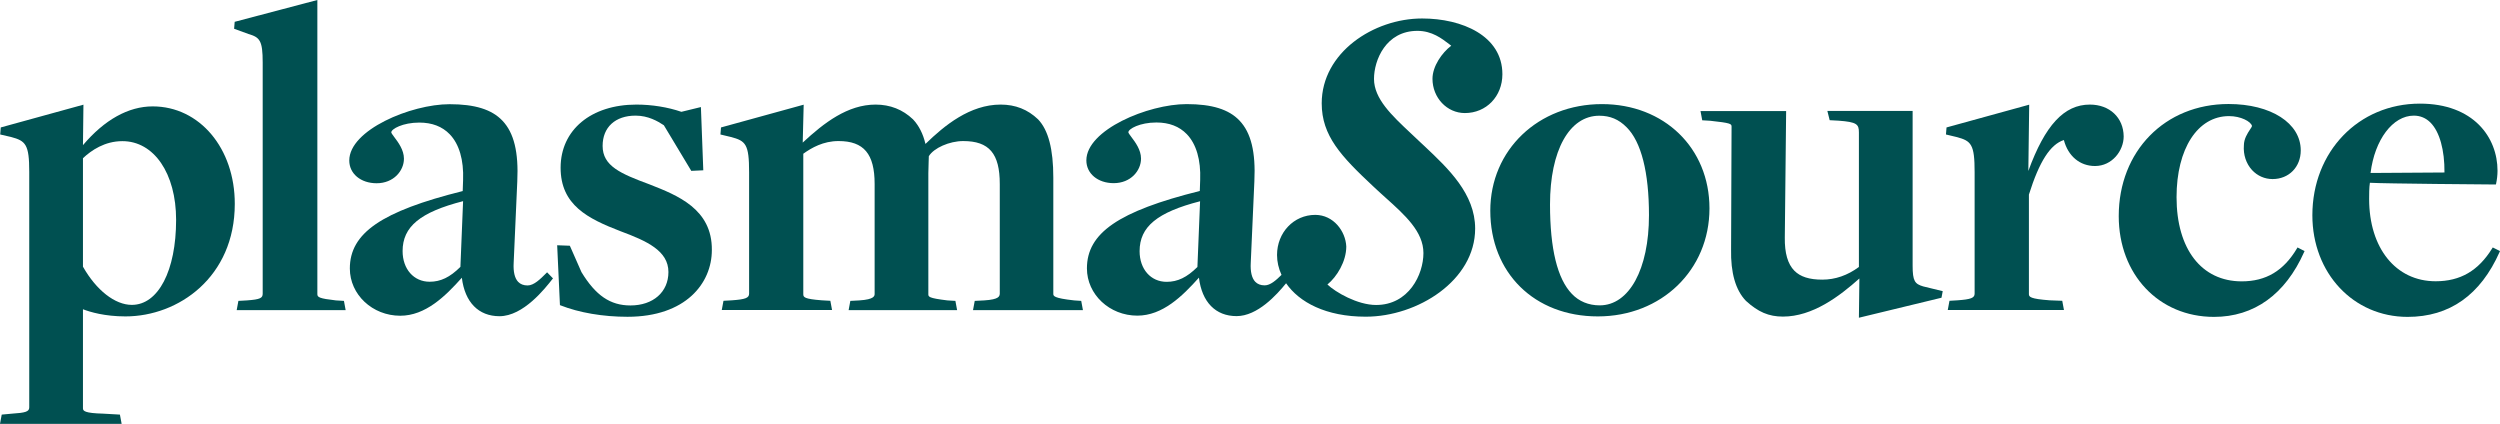 <?xml version="1.0" encoding="UTF-8" standalone="no"?>
<svg
   width="262.48"
   height="44.5"
   viewBox="0 0 262.48 44.5"
   fill="none"
   version="1.1"
   id="svg31"
   sodipodi:docname="logo.svg"
   inkscape:version="1.2.1 (9c6d41e410, 2022-07-14)"
   xmlns:inkscape="http://www.inkscape.org/namespaces/inkscape"
   xmlns:sodipodi="http://sodipodi.sourceforge.net/DTD/sodipodi-0.dtd"
   xmlns="http://www.w3.org/2000/svg"
   xmlns:svg="http://www.w3.org/2000/svg">
  <sodipodi:namedview
     id="namedview33"
     pagecolor="#ffffff"
     bordercolor="#000000"
     borderopacity="0.25"
     inkscape:showpageshadow="2"
     inkscape:pageopacity="0.0"
     inkscape:pagecheckerboard="0"
     inkscape:deskcolor="#d1d1d1"
     showgrid="false"
     inkscape:zoom="4.2013889"
     inkscape:cx="131.14711"
     inkscape:cy="22.61157"
     inkscape:window-width="1920"
     inkscape:window-height="1017"
     inkscape:window-x="-8"
     inkscape:window-y="-8"
     inkscape:window-maximized="1"
     inkscape:current-layer="svg31" />
  <g
     clip-path="url(#clip0_812_6243)"
     id="g24"
     transform="translate(-12.76,-12.76)">
    <path
       d="m 28.79,23.93 c -2.55,0 -5.07,1.41 -7.32,4.07 l 0.05,-4.25 -8.68,2.39 -0.06,0.74 1.13,0.26 c 1.56,0.41 1.92,0.8 1.92,3.66 v 24.74 c 0,0.45 -0.43,0.56 -1.81,0.65 l -1.08,0.1 -0.18,0.97 h 12.77 l -0.18,-0.97 -1.75,-0.1 c -1.97,-0.05 -2.13,-0.29 -2.13,-0.56 v -10.4 c 0.75,0.29 2.29,0.75 4.46,0.75 5.57,0 11.48,-4.14 11.48,-11.81 0.01,-5.84 -3.7,-10.24 -8.62,-10.24 z m 2.46,11.91 c 0,5.34 -1.87,8.93 -4.65,8.93 -1.77,0 -3.73,-1.54 -5.13,-4.01 V 29.37 c 0.88,-0.83 2.29,-1.79 4.13,-1.79 3.33,-0.01 5.65,3.39 5.65,8.26 z"
       fill="#005051"
       id="path2" />
    <path
       d="m 38.68,44.3 -0.89,0.05 -0.18,0.97 h 11.44 l -0.18,-0.97 -0.84,-0.05 c -1.77,-0.2 -1.95,-0.34 -1.95,-0.66 V 12.76 l -8.68,2.29 -0.06,0.73 1.51,0.55 c 1.19,0.35 1.49,0.69 1.49,2.99 v 24.27 c 0,0.45 -0.23,0.61 -1.66,0.71 z"
       fill="#005051"
       id="path4" />
    <path
       d="m 70.2,41.35 -0.08,0.08 c -0.64,0.64 -1.3,1.3 -1.97,1.3 -0.42,0 -0.75,-0.13 -0.99,-0.38 -0.36,-0.38 -0.52,-1.05 -0.47,-1.98 l 0.38,-8.56 c 0.15,-3.08 -0.35,-5.11 -1.56,-6.38 -1.12,-1.18 -2.89,-1.73 -5.55,-1.73 -4.06,0 -10.53,2.71 -10.53,5.91 0,1.39 1.21,2.39 2.87,2.39 1.79,0 2.87,-1.31 2.87,-2.58 0,-0.92 -0.61,-1.73 -1.01,-2.26 -0.15,-0.2 -0.32,-0.43 -0.32,-0.5 0,-0.36 1.21,-1.03 2.94,-1.03 1.34,0 2.41,0.41 3.2,1.23 0.99,1.03 1.48,2.69 1.4,4.8 l -0.04,1.16 c -8.53,2.13 -11.85,4.41 -11.85,8.13 0,2.74 2.37,4.96 5.29,4.96 2.65,0 4.73,-2.04 6.47,-3.99 0.31,2.57 1.75,4.04 3.95,4.04 2.51,0 4.8,-2.93 5.56,-3.9 l 0.06,-0.07 z m -8.82,-7.47 -0.28,6.9 c -1.1,1.09 -2.07,1.56 -3.23,1.56 -1.67,0 -2.84,-1.33 -2.84,-3.22 0,-2.56 1.84,-4.08 6.35,-5.24 z"
       fill="#005051"
       id="path6" />
    <path
       d="m 80.96,32.12 c -3.05,-1.13 -4.93,-1.93 -4.93,-4.04 0,-1.96 1.33,-3.18 3.46,-3.18 1.32,0 2.32,0.58 2.97,1.01 l 2.88,4.79 1.26,-0.06 -0.25,-6.64 -2.05,0.5 c -1.42,-0.49 -3.1,-0.76 -4.72,-0.76 -4.76,0 -7.96,2.66 -7.96,6.63 0,3.92 2.85,5.34 6.3,6.67 2.75,1.02 5.02,2.05 5.02,4.28 0,2.1 -1.6,3.51 -3.99,3.51 -2.12,0 -3.65,-1.05 -5.14,-3.5 l -1.22,-2.77 -1.33,-0.05 0.29,6.28 0.06,0.03 c 1.96,0.77 4.45,1.2 7.03,1.2 6.12,0 8.86,-3.52 8.86,-7.01 0.04,-4.31 -3.61,-5.74 -6.54,-6.89 z"
       fill="#005051"
       id="path8" />
    <path
       d="m 116.089,44.3 -0.99,0.05 -0.18,0.97 h 11.54 l -0.18,-0.97 -0.74,-0.05 c -2.19,-0.24 -2.19,-0.47 -2.19,-0.7 V 31.41 c 0,-2.99 -0.52,-4.99 -1.6,-6.12 -1.09,-1.04 -2.38,-1.55 -3.93,-1.55 -3.22,0 -5.9,2.19 -7.88,4.12 l -0.02,-0.01 c -0.24,-1.03 -0.68,-1.9 -1.3,-2.56 -1.08,-1.03 -2.4,-1.55 -3.93,-1.55 -2.93,0 -5.41,1.91 -7.65,3.99 l 0.1,-3.98 -8.68,2.39 -0.06,0.74 1.09,0.26 c 1.58,0.41 1.92,0.77 1.92,3.7 v 12.75 c 0,0.45 -0.39,0.6 -1.8,0.7 l -0.89,0.05 -0.18,0.97 h 11.58 l -0.18,-0.97 -0.89,-0.05 c -1.86,-0.14 -1.95,-0.33 -1.95,-0.65 V 28.9 c 0.88,-0.63 2.1,-1.33 3.7,-1.33 2.66,0 3.79,1.35 3.79,4.51 V 43.6 c 0,0.21 0,0.6 -1.61,0.7 l -0.94,0.05 -0.18,0.97 h 11.39 l -0.18,-0.97 -0.84,-0.05 c -2,-0.24 -2,-0.39 -2,-0.66 v -12.7 c 0,-0.06 0.02,-0.65 0.03,-1.14 0.01,-0.29 0.02,-0.55 0.02,-0.64 0.52,-0.86 2.16,-1.59 3.61,-1.59 2.73,0 3.84,1.31 3.84,4.51 V 43.6 c -0.03,0.25 -0.03,0.6 -1.64,0.7 z"
       fill="#005051"
       id="path10" />
    <path
       d="m 163.159,21.03 c 0,1.99 1.52,3.6 3.4,3.6 2.25,0 3.94,-1.75 3.94,-4.08 0,-4.04 -4.24,-5.85 -8.43,-5.85 -5.09,0 -10.54,3.58 -10.54,8.91 0,3.41 2.04,5.56 5.39,8.7 0.43,0.41 0.88,0.81 1.31,1.2 2.05,1.84 3.98,3.57 3.98,5.82 0,2.26 -1.54,5.45 -4.97,5.45 -1.95,0 -4.26,-1.34 -5.11,-2.15 1,-0.82 1.98,-2.42 1.98,-3.99 -0.07,-1.6 -1.34,-3.32 -3.26,-3.32 -2.25,0 -4.01,1.85 -4.01,4.21 0,0.71 0.16,1.41 0.47,2.09 -0.58,0.57 -1.17,1.1 -1.77,1.1 -0.42,0 -0.75,-0.13 -0.99,-0.38 -0.36,-0.38 -0.52,-1.05 -0.47,-1.98 l 0.38,-8.56 c 0.15,-3.08 -0.35,-5.11 -1.56,-6.38 -1.12,-1.18 -2.89,-1.73 -5.55,-1.73 -4.06,0 -10.53,2.71 -10.53,5.91 0,1.39 1.21,2.39 2.87,2.39 1.79,0 2.87,-1.31 2.87,-2.58 0,-0.92 -0.61,-1.73 -1.01,-2.26 -0.15,-0.2 -0.32,-0.43 -0.32,-0.5 0,-0.36 1.21,-1.03 2.94,-1.03 1.34,0 2.41,0.41 3.2,1.23 0.99,1.03 1.48,2.69 1.4,4.8 l -0.04,1.16 c -8.53,2.13 -11.85,4.41 -11.85,8.13 0,2.74 2.38,4.96 5.29,4.96 2.65,0 4.73,-2.04 6.47,-3.99 0.31,2.57 1.75,4.04 3.95,4.04 2.2,0 4.22,-2.24 5.2,-3.45 1.37,1.99 4.18,3.51 8.36,3.51 5.44,0 11.49,-3.8 11.49,-9.25 0,-3.65 -2.82,-6.3 -5.3,-8.64 l -0.43,-0.4 c -0.34,-0.33 -0.69,-0.65 -1.04,-0.98 -1.98,-1.86 -3.85,-3.61 -3.85,-5.7 0,-1.95 1.24,-5.04 4.56,-5.04 1.53,0 2.57,0.81 3.34,1.4 0.07,0.06 0.14,0.11 0.21,0.16 -0.97,0.73 -1.97,2.16 -1.97,3.47 z m -24.68,19.76 c -1.1,1.09 -2.07,1.56 -3.23,1.56 -1.67,0 -2.84,-1.33 -2.84,-3.22 0,-2.56 1.84,-4.08 6.35,-5.24 z"
       fill="#005051"
       id="path12" />
    <path
       d="m 180.949,23.69 c -6.68,0 -11.72,4.81 -11.72,11.19 0,6.54 4.641,11.1 11.291,11.1 6.68,0 11.72,-4.87 11.72,-11.34 0,-6.34 -4.751,-10.95 -11.291,-10.95 z m 4.94,11.67 c 0,5.66 -2.08,9.46 -5.17,9.46 -1.17,0 -2.18,-0.42 -2.92,-1.2 -1.53,-1.58 -2.3,-4.74 -2.3,-9.4 0,-5.66 2.03,-9.31 5.17,-9.31 1.14,0 2.05,0.38 2.87,1.21 1.54,1.53 2.35,4.73 2.35,9.24 z"
       fill="#005051"
       id="path14" />
    <path
       d="m 214.68,42.83 c -0.88,-0.26 -1.11,-0.56 -1.11,-2.18 V 24.41 h -8.95 l 0.24,0.97 0.93,0.05 c 1.93,0.14 2.14,0.38 2.14,1.23 v 14.13 c -1.19,0.88 -2.48,1.33 -3.84,1.33 -1.37,0 -2.31,-0.3 -2.94,-0.94 -0.69,-0.7 -1.02,-1.84 -1,-3.47 l 0.14,-13.29 h -8.99 l 0.18,0.97 0.84,0.05 c 2.14,0.23 2.24,0.32 2.24,0.61 l -0.05,12.89 c -0.05,2.46 0.47,4.28 1.56,5.41 1.28,1.17 2.4,1.65 3.88,1.65 3.12,0 5.92,-2.12 8.03,-4 l -0.05,4.12 8.67,-2.1 0.13,-0.69 z"
       fill="#005051"
       id="path16" />
    <path
       d="m 232.179,23.74 c -2.7,0 -4.7,2.15 -6.46,6.97 l 0.09,-6.96 -8.68,2.39 -0.06,0.74 1.09,0.26 c 1.58,0.41 1.92,0.77 1.92,3.7 v 12.75 c 0,0.45 -0.39,0.6 -1.8,0.7 l -0.84,0.05 -0.18,0.97 h 12.2 l -0.18,-0.97 -1.32,-0.05 c -2.03,-0.15 -2.18,-0.36 -2.18,-0.65 V 33.19 c 1.1,-3.49 2.24,-5.26 3.67,-5.73 0.44,1.69 1.68,2.73 3.27,2.73 1.8,0 3.01,-1.61 3.01,-3.11 -0.02,-1.97 -1.47,-3.34 -3.55,-3.34 z"
       fill="#005051"
       id="path18" />
    <path
       d="m 253.98,38.74 -0.05,0.09 c -1.41,2.37 -3.26,3.47 -5.81,3.47 -4.22,0 -6.84,-3.39 -6.84,-8.84 0,-5.09 2.21,-8.51 5.51,-8.51 1.23,0 2.29,0.56 2.41,1.03 0,0.07 -0.11,0.24 -0.22,0.4 -0.25,0.38 -0.63,0.96 -0.63,1.64 -0.08,0.98 0.24,1.93 0.86,2.6 0.56,0.6 1.32,0.94 2.15,0.94 1.72,0 2.96,-1.27 2.96,-3.01 0,-2.86 -3.12,-4.87 -7.58,-4.87 -6.68,0 -11.53,4.95 -11.53,11.77 0,6.13 4.21,10.58 10,10.58 4.21,0 7.49,-2.36 9.47,-6.82 l 0.04,-0.09 z"
       fill="#005051"
       id="path20" />
    <path
       d="m 274.48,38.74 -0.05,0.08 c -1.46,2.37 -3.35,3.47 -5.95,3.47 -4.18,0 -6.98,-3.48 -6.98,-8.65 0,-0.43 0,-1.21 0.08,-1.69 1.45,0.09 12.65,0.18 13.14,0.18 h 0.09 l 0.02,-0.08 c 0.09,-0.42 0.15,-0.9 0.15,-1.36 0,-3.51 -2.52,-7.05 -8.15,-7.05 -6.44,0 -11.29,5.04 -11.29,11.72 0,6.08 4.3,10.67 10,10.67 4.4,0 7.65,-2.29 9.66,-6.82 l 0.04,-0.09 z m -12.83,-7.82 c 0.43,-3.49 2.33,-6.02 4.54,-6.02 0.68,0 1.28,0.25 1.76,0.74 0.95,0.96 1.48,2.87 1.46,5.23 z"
       fill="#005051"
       id="path22" />
  </g>
  <defs
     id="defs29">
    <clipPath
       id="clip0_812_6243">
      <rect
         width="288"
         height="70.03"
         fill="#ffffff"
         id="rect26"
         x="0"
         y="0" />
    </clipPath>
  </defs>
</svg>
